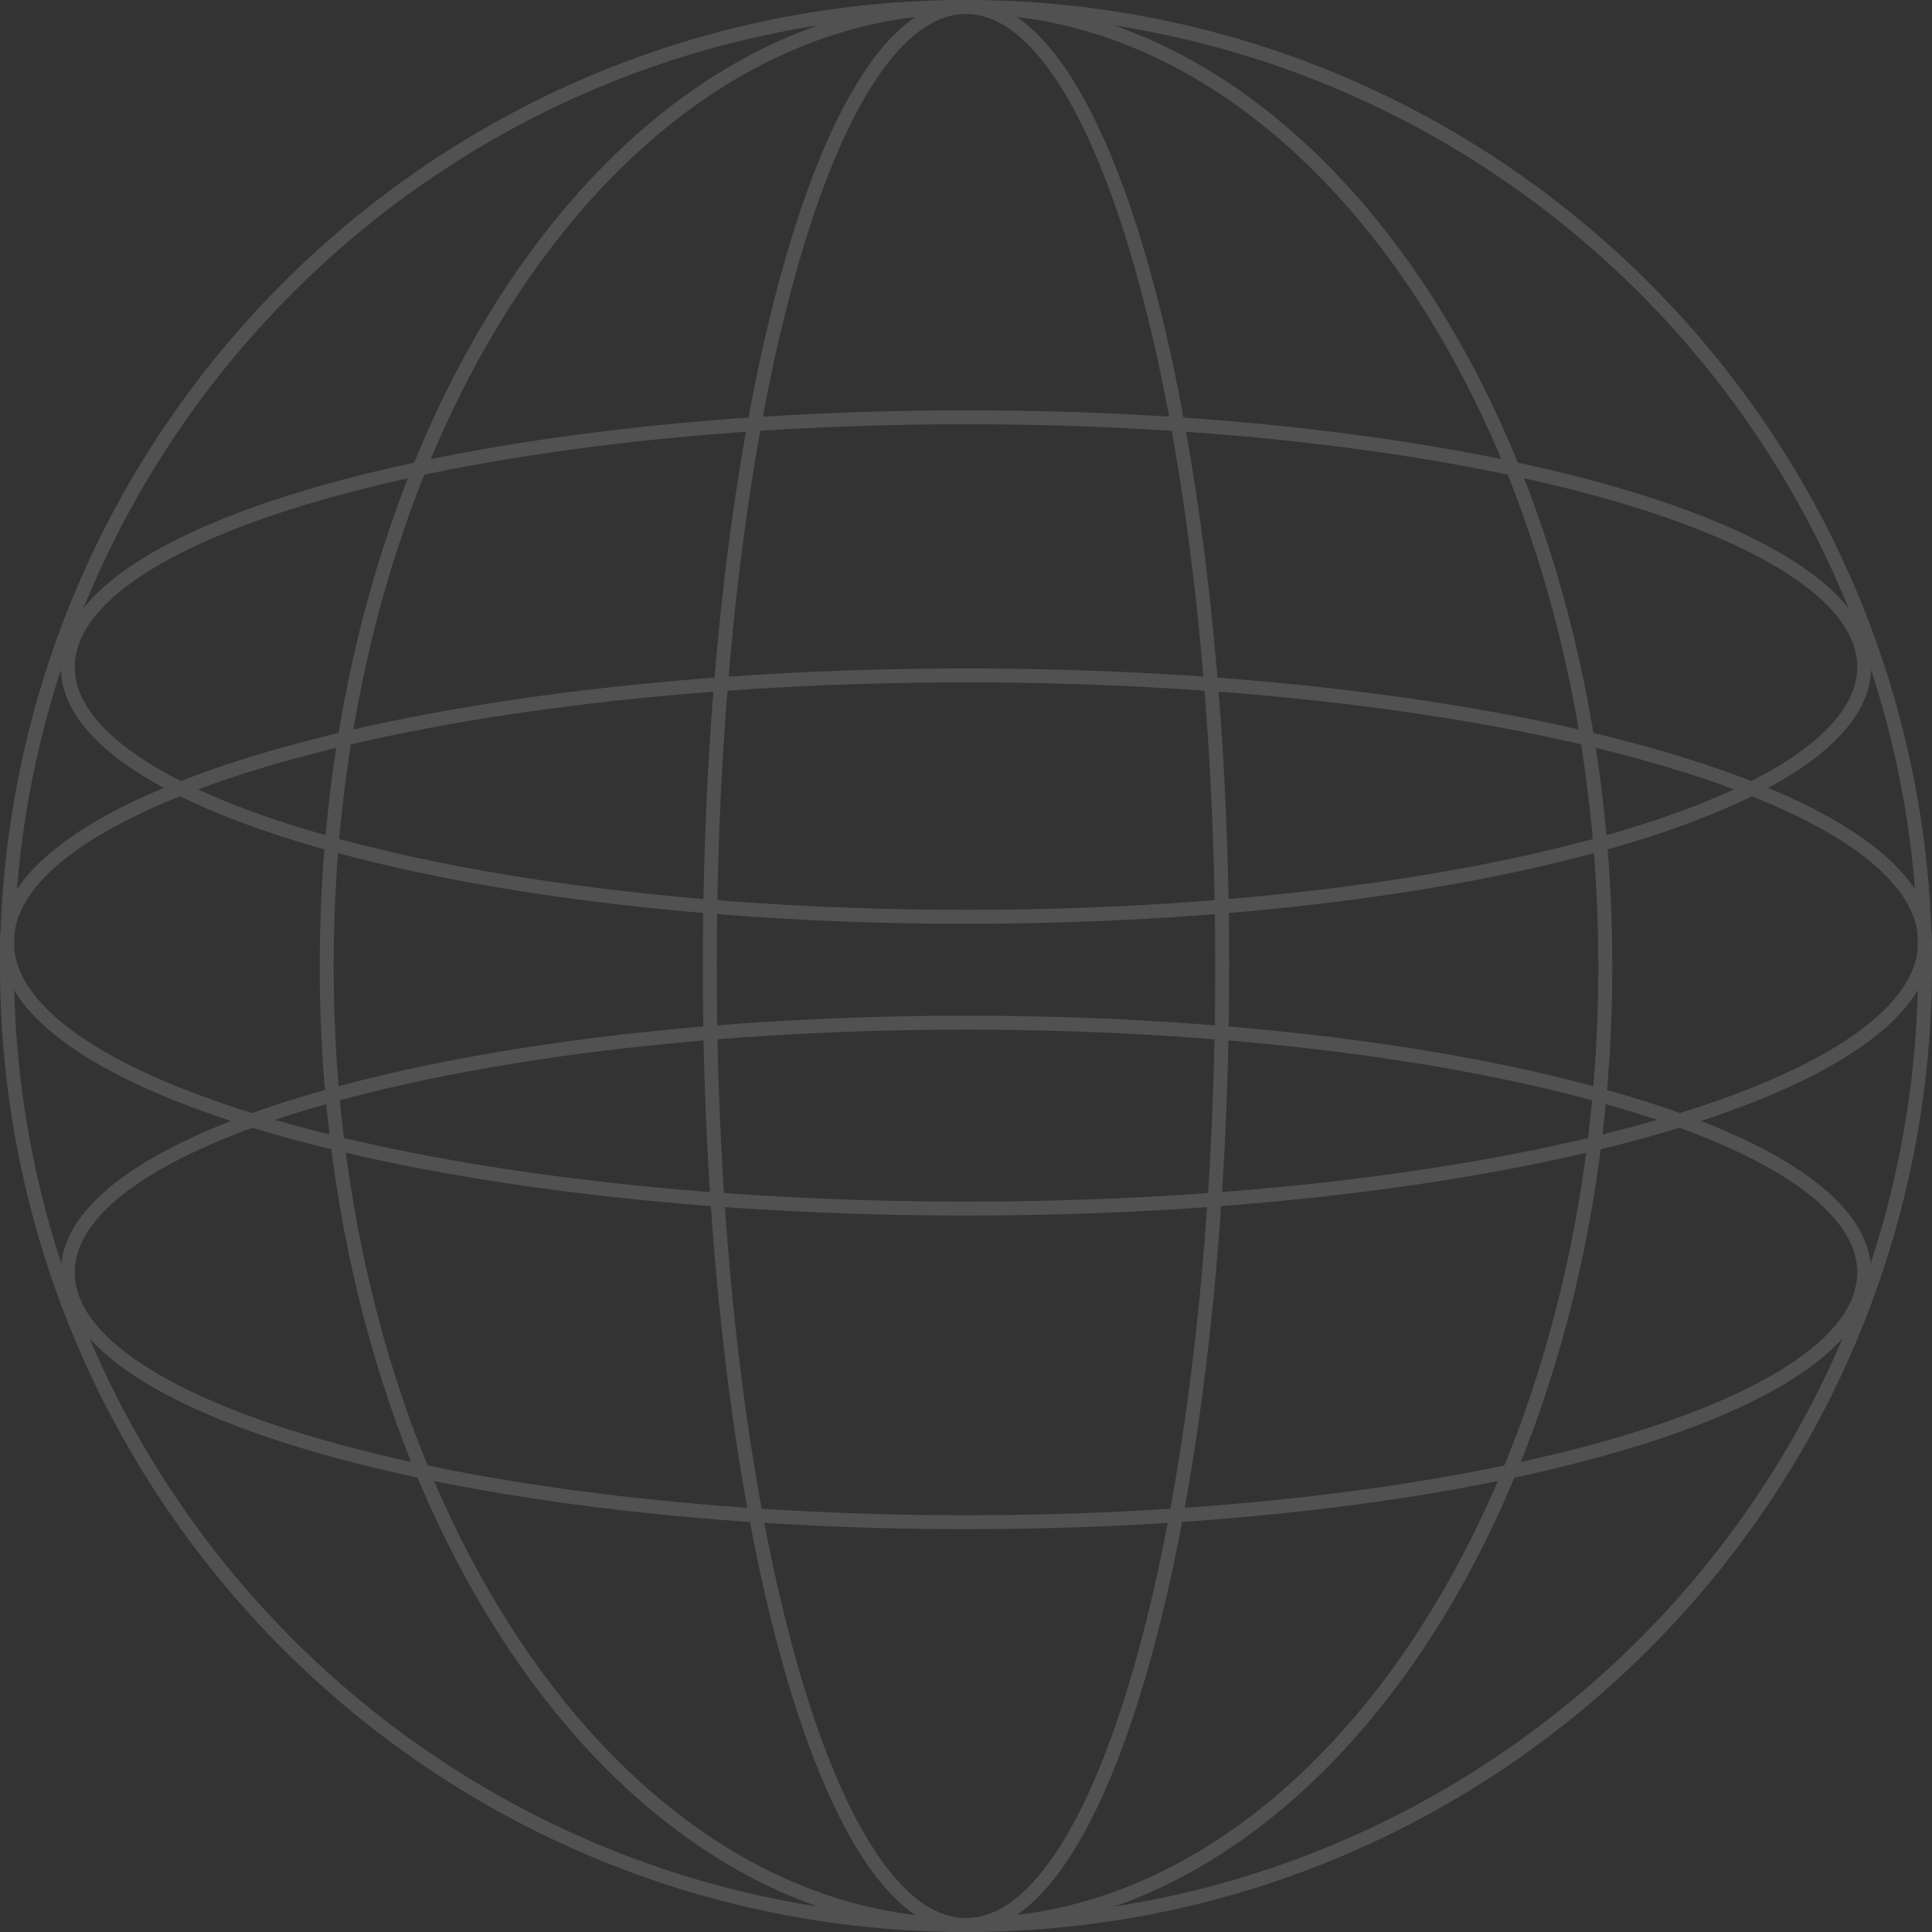 <?xml version="1.0" encoding="UTF-8"?> <svg xmlns="http://www.w3.org/2000/svg" width="416" height="416" viewBox="0 0 416 416" fill="none"><rect x="0" y="0" width="416" height="416" fill="#333333" stroke="none"/><g opacity="0.15"><path d="M208 414.5C322.046 414.5 414.5 322.046 414.5 208C414.5 93.953 322.046 1.5 208 1.5C93.953 1.5 1.5 93.953 1.5 208C1.5 322.046 93.953 414.5 208 414.5Z" stroke="white" stroke-width="3"></path><path d="M110.599 353.947L111.808 353.142L110.599 353.947C135.482 391.315 169.909 414.5 208 414.5C246.092 414.5 280.519 391.315 305.401 353.947C330.287 316.574 345.663 264.973 345.663 208C345.663 151.027 330.287 99.426 305.401 62.054C280.519 24.686 246.092 1.5 208 1.5C169.909 1.5 135.482 24.686 110.599 62.054C85.714 99.426 70.338 151.027 70.338 208C70.338 264.973 85.714 316.574 110.599 353.947Z" stroke="white" stroke-width="3"></path><path d="M186.313 398.09L187.401 397.407L186.313 398.09C192.877 408.548 200.194 414.5 208 414.5C215.806 414.5 223.123 408.548 229.688 398.09L228.418 397.292L229.688 398.09C236.267 387.607 242.176 372.469 247.131 353.805C257.041 316.473 263.165 264.923 263.165 208C263.165 151.078 257.041 99.528 247.131 62.194C242.176 43.531 236.267 28.393 229.688 17.911C223.123 7.452 215.806 1.5 208 1.5C200.194 1.5 192.877 7.452 186.313 17.911C179.733 28.394 173.826 43.531 168.871 62.194C158.96 99.528 152.835 151.078 152.835 208C152.835 264.923 158.96 316.473 168.871 353.805C173.826 372.469 179.733 387.607 186.313 398.09Z" stroke="white" stroke-width="3"></path><path d="M62.19 243.54L62.19 243.54C99.525 253.856 151.077 260.231 208 260.231C264.925 260.231 316.476 253.856 353.812 243.54L353.466 242.289L353.812 243.54C372.475 238.382 387.613 232.233 398.096 225.384C408.56 218.547 414.5 210.938 414.5 202.831C414.5 194.725 408.56 187.114 398.096 180.278L397.304 181.491L398.096 180.278C387.613 173.43 372.475 167.28 353.812 162.123L353.412 163.569L353.812 162.123C316.476 151.807 264.925 145.432 208 145.432C151.077 145.432 99.525 151.807 62.19 162.123L62.589 163.569L62.19 162.123C43.525 167.28 28.387 173.43 17.904 180.278L18.724 181.534L17.904 180.278C7.44 187.114 1.5 194.725 1.5 202.831C1.5 210.938 7.44 218.547 17.904 225.384L17.904 225.384C28.387 232.233 43.526 238.382 62.19 243.54Z" stroke="white" stroke-width="3"></path><path d="M71.451 312.131L71.452 312.131C106.417 321.792 154.694 327.761 208 327.761C261.307 327.761 309.584 321.792 344.548 312.131L344.223 310.953L344.548 312.131C362.027 307.301 376.207 301.541 386.027 295.127L385.206 293.871L386.027 295.127C395.83 288.723 401.403 281.587 401.403 273.981C401.403 266.375 395.829 259.242 386.027 252.837L385.275 253.988L386.027 252.837C376.207 246.423 362.027 240.664 344.548 235.833L344.222 237.015L344.548 235.833C309.584 226.173 261.307 220.201 208 220.201C154.693 220.201 106.417 226.173 71.452 235.833L71.451 235.833C53.972 240.664 39.793 246.423 29.973 252.837L29.973 252.838C20.172 259.242 14.598 266.375 14.598 273.981C14.598 281.587 20.171 288.723 29.973 295.127L29.973 295.127C39.793 301.541 53.972 307.301 71.451 312.131Z" stroke="white" stroke-width="3"></path><path d="M29.973 122.484L30.793 123.739L29.973 122.484C20.171 128.887 14.598 136.022 14.598 143.628C14.598 151.234 20.171 158.369 29.973 164.772C39.793 171.187 53.972 176.947 71.451 181.777C106.416 191.438 154.693 197.408 208 197.408C261.307 197.408 309.584 191.438 344.548 181.777C362.027 176.947 376.207 171.187 386.027 164.772C395.829 158.369 401.403 151.234 401.403 143.628C401.403 136.022 395.829 128.887 386.027 122.484C376.207 116.068 362.027 110.309 344.548 105.479C309.584 95.817 261.307 89.848 208 89.848C154.693 89.848 106.416 95.817 71.451 105.479C53.972 110.309 39.793 116.068 29.973 122.484Z" stroke="white" stroke-width="3"></path></g></svg> 